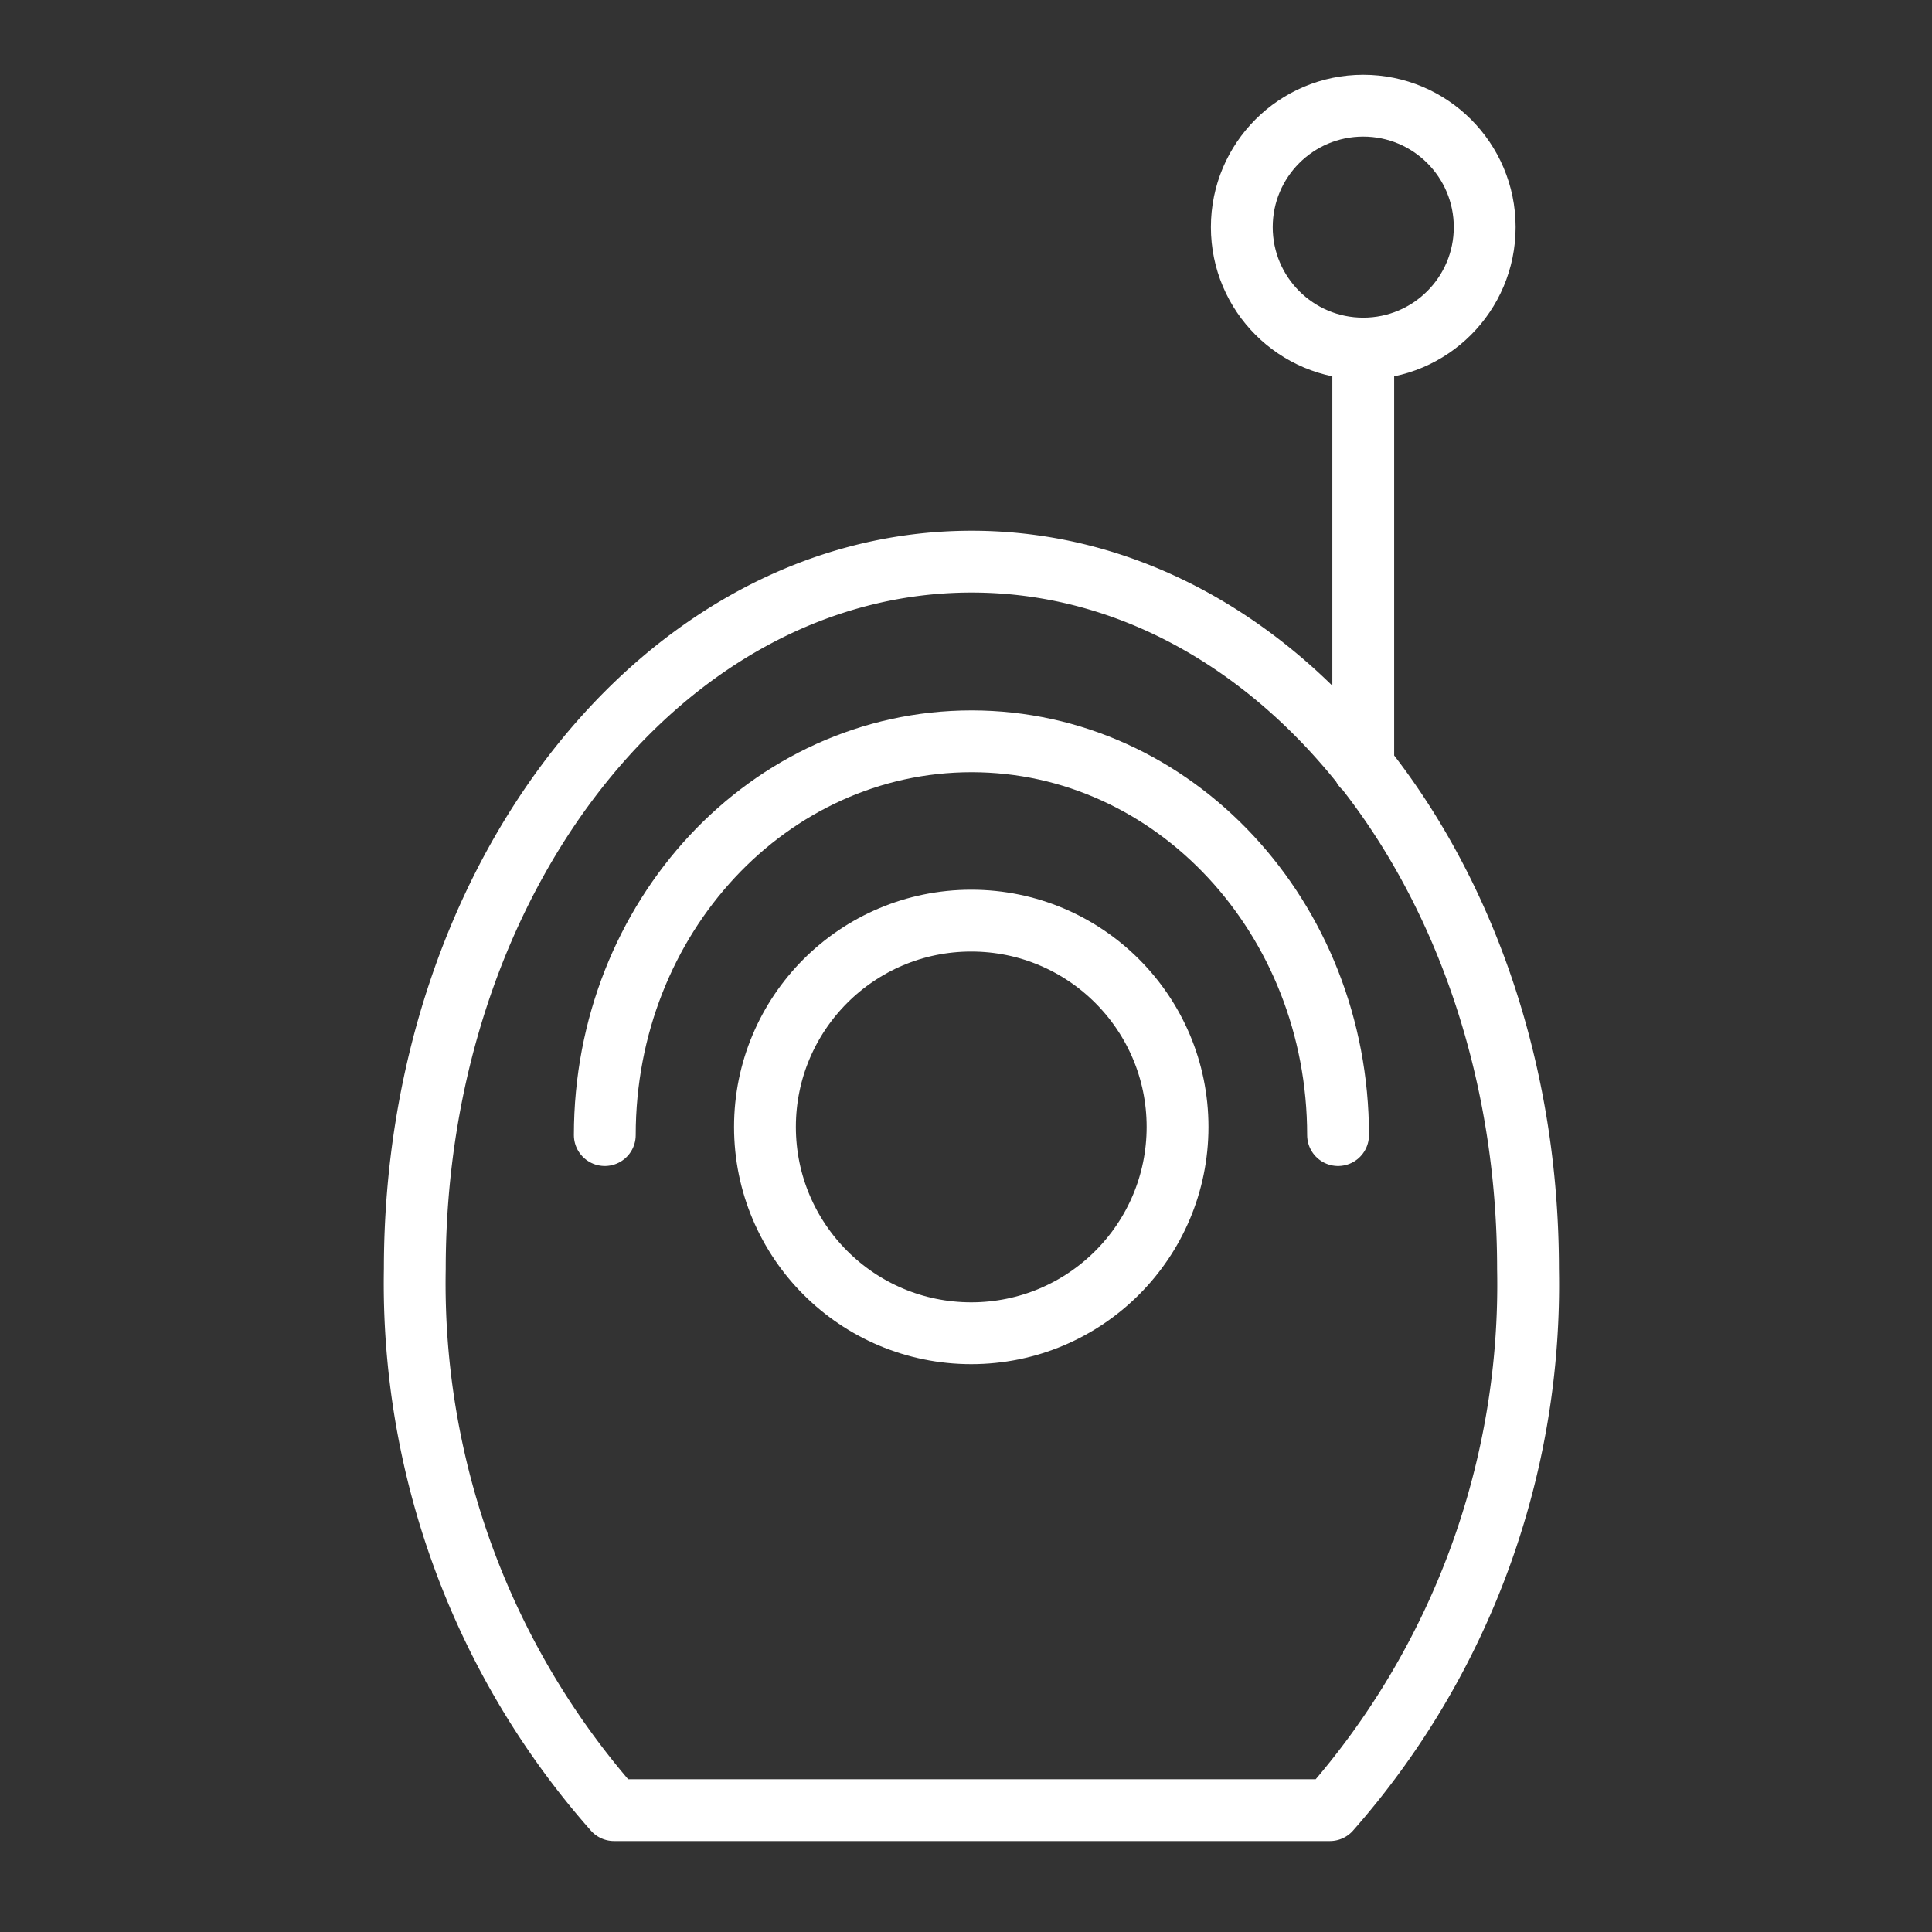 <svg xmlns="http://www.w3.org/2000/svg" viewBox="0 0 50 50"><rect x="0" y="0" width="50" height="50" fill="#333333" stroke="none"/><g fill="none" fill-rule="evenodd" stroke="#FFF" stroke-linecap="round" stroke-linejoin="round" stroke-width="1.6" transform="translate(10 2)"><path d="M29.545 30.841a20.576 20.576 0 0 1-5.128 14.005H5.891A20.585 20.585 0 0 1 .735 30.841c0-10.109 6.433-18.306 14.41-18.306s14.4 8.197 14.4 18.306zm-4.264-12.994V7.02"/><circle cx="25.281" cy="3.878" r="3.143"/><circle cx="15.136" cy="27.165" r="5.339"/><path d="M24.629 27.376c0-5.624-4.246-10.191-9.484-10.191-5.238 0-9.493 4.549-9.493 10.191"/></g></svg>